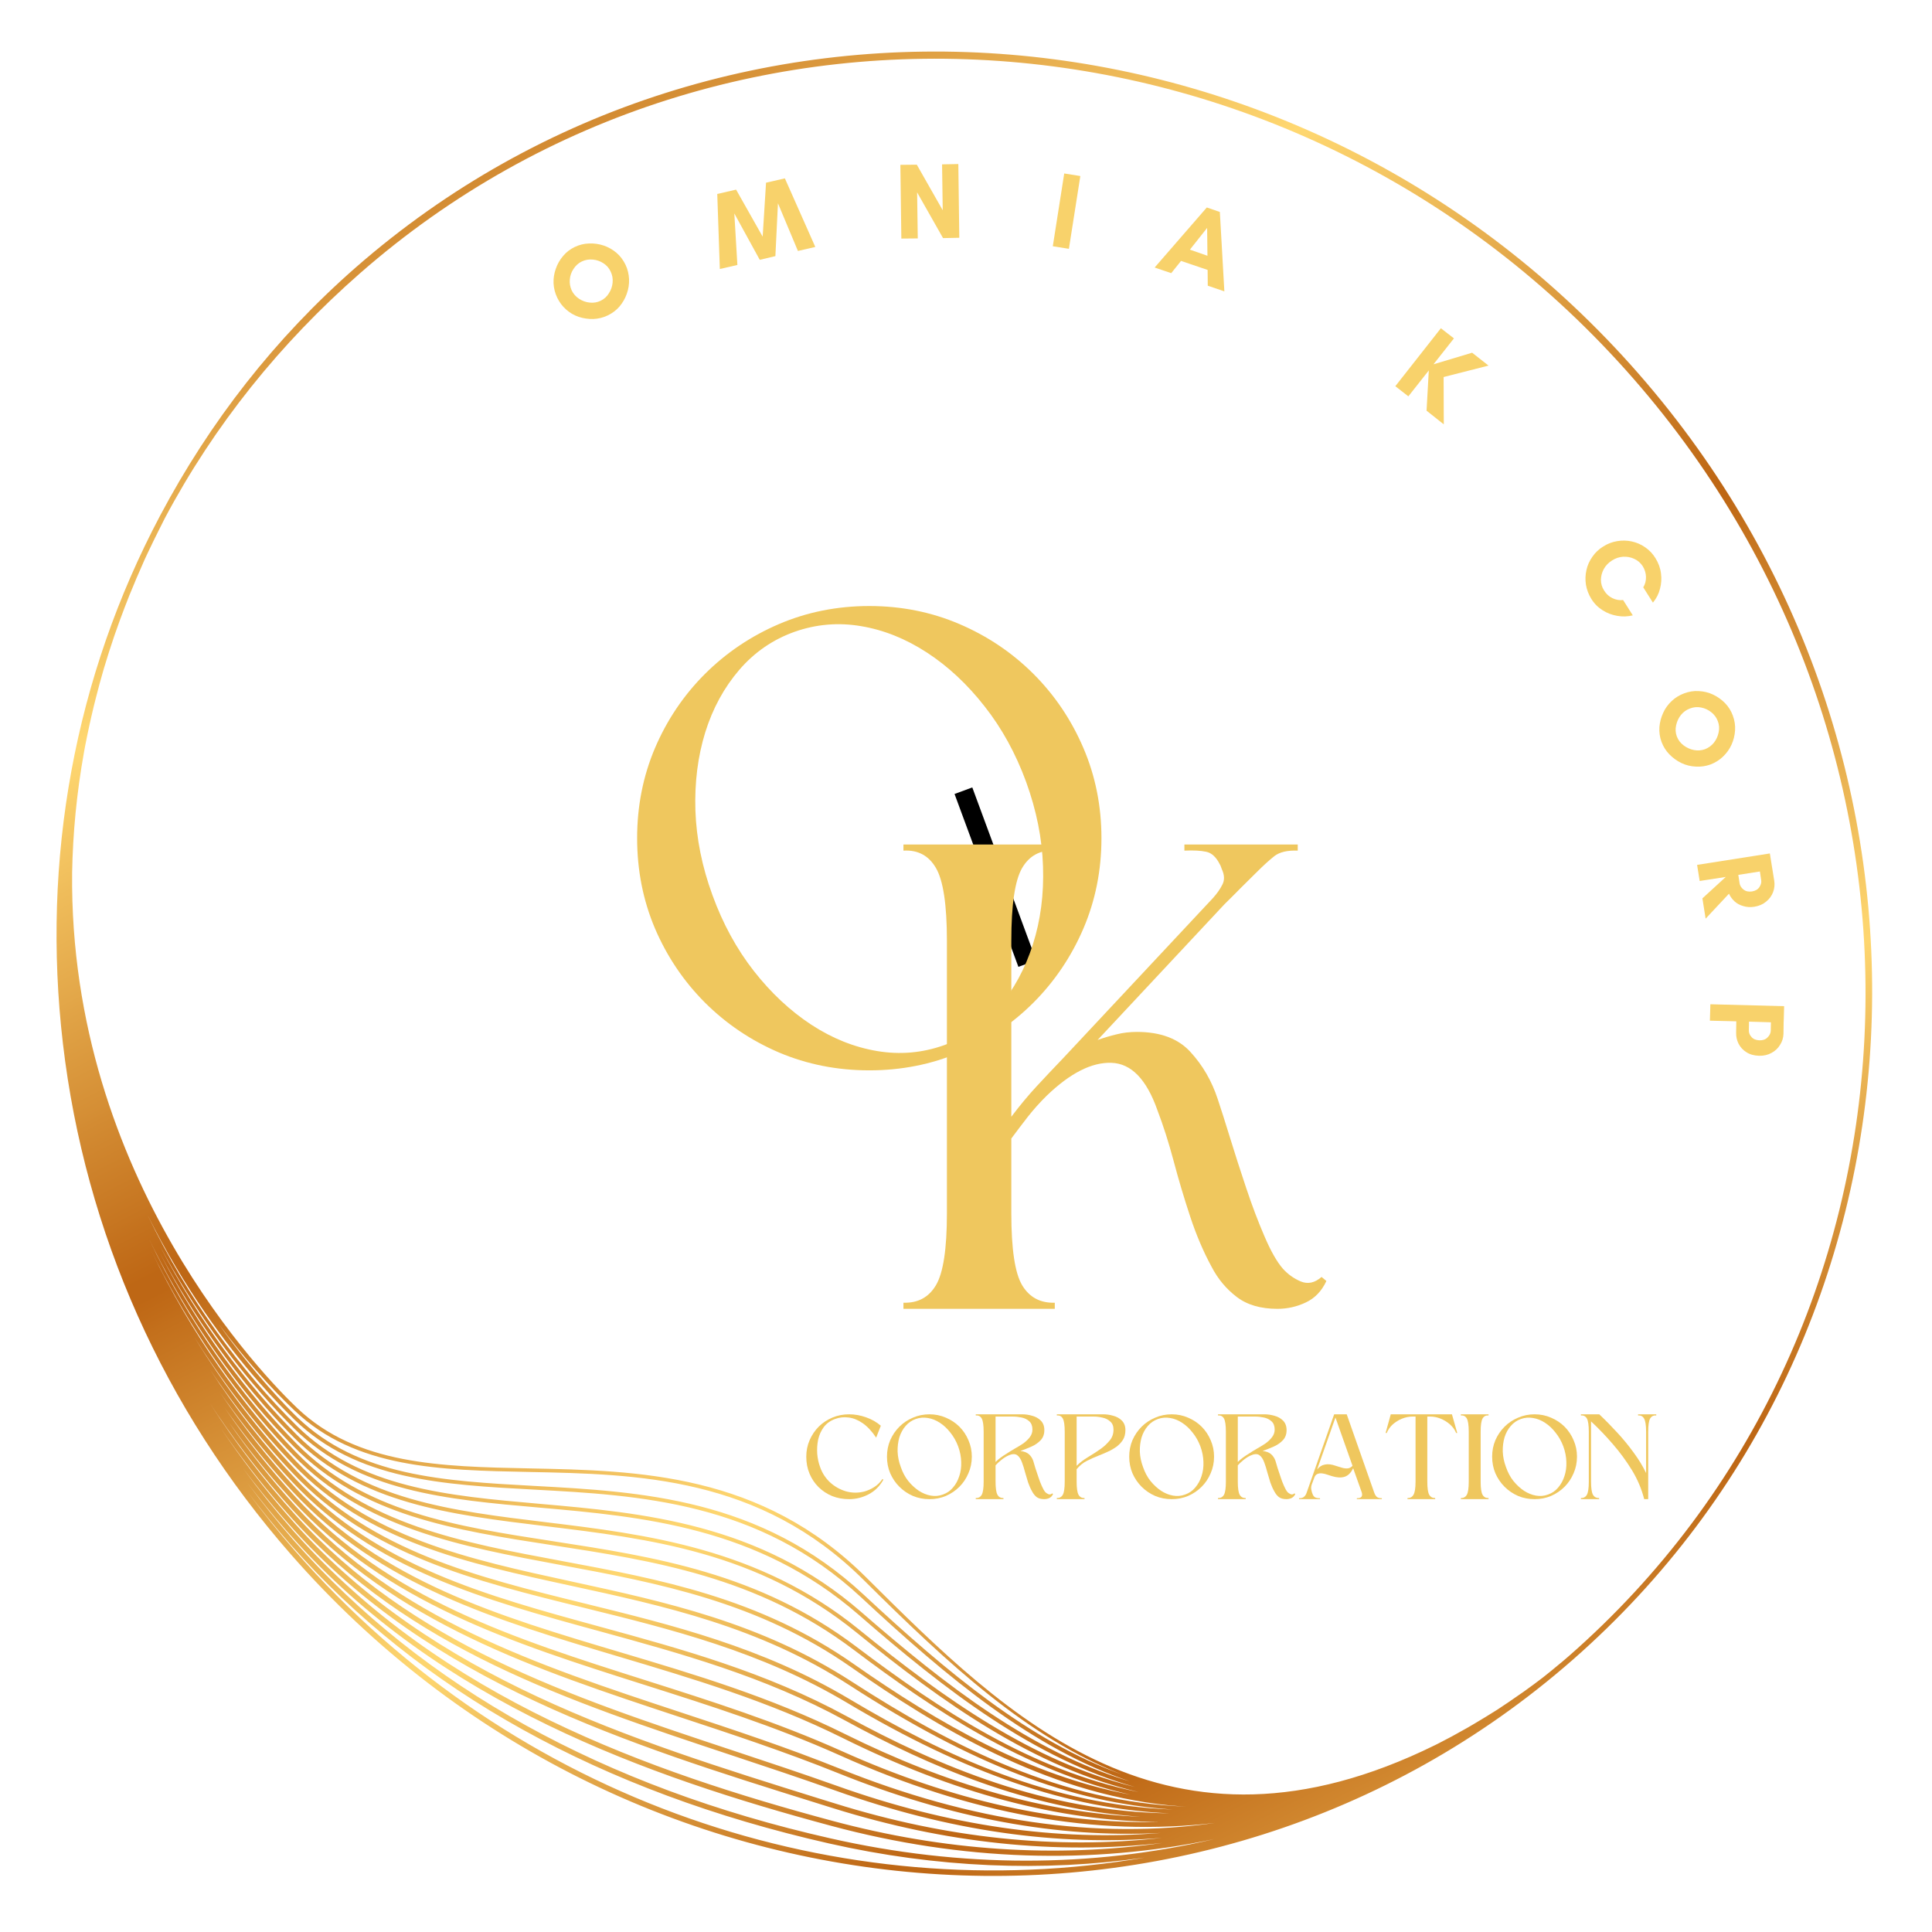 <svg xmlns="http://www.w3.org/2000/svg" xmlns:xlink="http://www.w3.org/1999/xlink" width="250" zoomAndPan="magnify" viewBox="0 0 187.5 187.5" height="250" preserveAspectRatio="xMidYMid meet" version="1.0"><defs><g/><clipPath id="2dc31faad1"><path d="M 5 5 L 182 5 L 182 183 L 5 183 Z M 5 5 " clip-rule="nonzero"/></clipPath><clipPath id="c7c535724b"><path d="M 130.668 -25.844 L 211.887 133.883 L 56.523 212.883 L -24.695 53.16 Z M 130.668 -25.844 " clip-rule="nonzero"/></clipPath><clipPath id="027483c60a"><path d="M 130.668 -25.844 L 211.887 133.883 L 56.523 212.883 L -24.695 53.16 Z M 130.668 -25.844 " clip-rule="nonzero"/></clipPath><clipPath id="73b61c3564"><path d="M 130.668 -25.844 L 211.887 133.883 L 56.523 212.883 L -24.695 53.16 Z M 130.668 -25.844 " clip-rule="nonzero"/></clipPath><clipPath id="6b86c0270e"><path d="M 159.02 36.266 C 126.434 -1 70.566 -5.609 34.484 25.992 C 26.691 32.816 20.367 40.938 15.539 50.043 L 15.77 50.168 L 15.539 50.043 C 7.266 65.648 4.004 83.371 6.109 101.297 C 8.258 119.621 15.898 136.746 28.211 150.828 C 60.77 188.055 116.578 192.66 152.625 161.09 C 188.707 129.488 191.609 73.531 159.02 36.266 Z M 25.098 134.102 C 26.477 135.676 27.684 136.91 28.59 137.789 C 34.633 143.637 42.984 144.09 51.824 144.566 C 62.035 145.117 73.613 145.746 83.57 155.02 C 92 162.875 100.277 169.746 109.637 172.875 C 100.148 170.043 91.801 163.602 83.586 156.445 C 73.68 147.816 62.359 146.824 52.367 145.945 C 43.406 145.16 34.941 144.414 28.82 138.395 C 23.363 133.02 18.234 126.051 14.312 117.891 C 17.852 125.035 21.93 130.48 25.098 134.102 Z M 21.23 128.508 C 22.469 130.168 23.664 131.633 24.758 132.883 C 26.293 134.641 27.629 135.988 28.613 136.918 C 34.508 142.512 42.703 142.68 51.379 142.855 C 61.855 143.066 73.73 143.309 83.793 153.312 C 92.059 161.527 99.723 168.648 108.863 172.203 C 99.914 168.973 91.934 162.32 83.812 154.754 C 73.762 145.391 62.113 144.762 51.84 144.207 C 43.07 143.73 34.785 143.285 28.836 137.531 C 27.828 136.551 24.762 133.441 21.23 128.508 Z M 83.355 158.133 C 73.633 150.238 62.66 148.906 52.98 147.73 C 43.797 146.621 35.121 145.566 28.809 139.254 C 23.895 134.34 19.258 128.117 15.516 120.914 C 18.871 127.199 22.551 132.027 25.41 135.297 C 26.645 136.707 27.727 137.832 28.562 138.652 C 34.773 144.77 43.309 145.52 52.336 146.312 C 62.27 147.188 73.527 148.176 83.344 156.723 C 91.781 164.074 100.363 170.68 110.164 173.43 C 100.211 170.98 91.555 164.793 83.355 158.133 Z M 110.484 173.914 C 100.137 171.824 91.219 165.938 83.125 159.824 C 73.633 152.652 63.496 151.09 53.691 149.578 C 44.246 148.125 35.324 146.75 28.789 140.117 C 23.891 135.145 19.266 128.875 15.531 121.637 C 18.996 128.176 22.797 133.164 25.695 136.477 C 26.797 137.738 27.77 138.758 28.539 139.527 C 34.945 145.934 43.688 146.992 52.938 148.113 C 63.039 149.34 73.48 150.605 83.117 158.43 C 91.473 165.223 100.305 171.52 110.488 173.914 Z M 25.801 137.469 C 26.68 138.48 27.586 139.453 28.512 140.395 C 35.137 147.113 44.121 148.5 53.633 149.965 C 63.391 151.469 73.477 153.023 82.887 160.137 C 90.457 165.855 99.461 171.855 109.691 174.168 C 99.961 172.32 91.168 167.312 82.891 161.516 C 73.684 155.059 63.949 153.25 54.531 151.496 C 44.777 149.68 35.562 147.965 28.773 140.984 C 23.402 135.461 18.352 128.402 14.449 120.211 C 17.52 126.523 21.379 132.422 25.797 137.473 Z M 26.043 138.609 C 26.84 139.52 27.652 140.406 28.484 141.262 C 35.367 148.336 44.645 150.062 54.461 151.891 C 63.836 153.637 73.527 155.441 82.664 161.844 C 90.621 167.418 101.305 173.973 113.441 175.207 C 113.996 175.262 114.547 175.293 115.102 175.328 C 103.133 174.914 92.551 169.598 82.668 163.203 C 73.805 157.465 64.52 155.449 55.543 153.5 C 45.418 151.301 35.852 149.227 28.762 141.844 C 23.516 136.379 18.578 129.449 14.711 121.441 C 17.793 127.715 21.641 133.57 26.043 138.605 Z M 27.031 144.125 C 27.473 144.625 27.914 145.117 28.359 145.605 C 37.527 155.57 49.676 159.43 62.535 163.512 C 68.785 165.496 75.246 167.547 81.551 170.375 C 94.277 176.086 106.348 178.27 117.918 176.914 C 106.375 178.555 94.293 176.793 81.504 171.648 C 76.379 169.59 71.16 167.863 66.105 166.195 C 52 161.535 38.676 157.137 28.68 146.164 C 26.398 143.668 24.234 140.938 22.203 138.027 C 23.723 140.145 25.328 142.184 27.027 144.129 Z M 21.785 136.609 C 23.363 138.836 25.047 140.973 26.828 143.008 C 27.336 143.594 27.859 144.172 28.387 144.738 C 36.871 153.871 48.129 157.223 60.047 160.773 C 67.195 162.902 74.59 165.105 81.773 168.668 C 92.551 174.02 102.707 176.738 112.496 176.82 C 102.645 177.043 92.426 174.758 81.734 169.961 C 75.406 167.121 68.934 165.066 62.676 163.078 C 49.875 159.012 37.781 155.176 28.695 145.301 C 26.254 142.648 23.938 139.738 21.785 136.609 Z M 26.172 139.633 C 26.918 140.484 27.68 141.32 28.461 142.133 C 35.637 149.605 45.262 151.695 55.453 153.906 C 64.395 155.848 73.645 157.855 82.441 163.551 C 94.34 171.254 104.016 174.973 113.809 175.613 C 102.066 175.199 91.691 170.406 82.438 164.891 C 74.004 159.867 65.238 157.707 56.762 155.621 C 46.18 153.016 36.191 150.551 28.746 142.711 C 25.234 139.012 21.871 134.656 18.863 129.773 C 21.059 133.277 23.504 136.582 26.172 139.637 Z M 26.398 140.766 C 27.062 141.523 27.742 142.273 28.438 143 C 35.965 150.934 46.016 153.41 56.656 156.031 C 65.105 158.113 73.84 160.266 82.215 165.258 C 93.773 172.141 103.742 175.559 113.504 175.984 C 101.531 175.832 91.043 171.402 82.203 166.578 C 74.309 162.273 66.152 160.043 58.266 157.883 C 47.125 154.836 36.602 151.957 28.73 143.57 C 25.73 140.383 22.918 136.801 20.371 132.895 C 22.227 135.66 24.238 138.293 26.398 140.766 Z M 26.617 141.887 C 27.203 142.559 27.801 143.219 28.41 143.867 C 36.367 152.34 46.945 155.238 58.152 158.301 C 66.016 160.457 74.145 162.68 81.996 166.961 C 90.191 171.434 99.793 175.57 110.672 176.316 C 101.512 175.934 92.008 173.254 81.973 168.27 C 74.758 164.688 67.344 162.48 60.176 160.344 C 48.316 156.812 37.117 153.477 28.715 144.434 C 26.094 141.613 23.621 138.484 21.336 135.117 C 22.984 137.477 24.746 139.746 26.621 141.887 Z M 27.234 145.242 C 27.598 145.656 27.965 146.066 28.336 146.477 C 38.418 157.535 51.797 161.957 65.961 166.637 C 71.008 168.301 76.223 170.023 81.328 172.078 C 92.25 176.473 102.656 178.406 112.656 177.887 C 102.59 178.711 92.113 177.203 81.273 173.332 C 77.902 172.133 74.477 170.996 71.16 169.895 C 55.125 164.574 39.984 159.547 28.668 147.023 C 25.59 143.613 22.832 139.992 20.383 136.211 C 22.473 139.383 24.762 142.406 27.238 145.238 Z M 27.434 146.359 C 27.723 146.688 28.02 147.02 28.312 147.344 C 39.711 159.965 54.914 165.008 71.008 170.352 C 74.324 171.449 77.746 172.59 81.109 173.785 C 92.043 177.688 102.605 179.207 112.75 178.367 C 102.531 179.512 91.898 178.418 81.035 175.023 L 79.41 174.52 C 61.051 168.789 42.07 162.867 28.652 147.891 C 28.426 147.633 28.203 147.383 27.977 147.125 C 25.594 144.402 23.414 141.547 21.422 138.598 C 23.281 141.301 25.285 143.902 27.434 146.359 Z M 27.598 147.434 C 27.824 147.695 28.055 147.957 28.289 148.215 C 41.793 163.297 60.84 169.238 79.266 174.988 L 80.891 175.496 C 91.816 178.91 102.516 180.012 112.793 178.859 C 102.441 180.32 91.66 179.637 80.797 176.715 C 63.043 171.941 42.961 164.883 28.633 148.75 C 28.48 148.582 28.336 148.414 28.188 148.242 C 26.57 146.395 25.047 144.488 23.609 142.531 C 24.875 144.207 26.203 145.844 27.594 147.434 Z M 28.605 150.477 C 27.004 148.645 25.492 146.758 24.059 144.828 C 25.336 146.512 26.672 148.16 28.078 149.766 L 28.242 149.953 C 40.789 164.16 58.355 173.898 80.457 178.906 C 90.879 181.266 101.188 181.695 111.098 180.277 C 81.754 185.316 50.09 175.043 28.609 150.48 Z M 80.566 178.406 C 58.57 173.426 41.094 163.738 28.621 149.617 L 28.465 149.438 C 26.902 147.648 25.426 145.812 24.023 143.93 C 25.23 145.508 26.484 147.059 27.801 148.562 C 27.953 148.738 28.109 148.91 28.262 149.082 C 42.676 165.312 62.844 172.406 80.672 177.199 C 93.344 180.609 105.91 180.996 117.816 178.488 C 105.93 181.273 93.332 181.301 80.566 178.406 Z M 151.473 161.383 C 151.332 161.504 151.188 161.621 151.043 161.742 C 150.887 161.871 150.727 162.004 150.57 162.133 C 150.438 162.238 150.305 162.348 150.172 162.453 C 150.035 162.559 149.895 162.672 149.762 162.781 C 149.648 162.867 149.531 162.953 149.422 163.039 C 149.266 163.16 149.109 163.273 148.953 163.391 C 148.93 163.41 148.906 163.43 148.883 163.445 C 148.562 163.684 148.246 163.914 147.926 164.141 C 147.91 164.152 147.895 164.164 147.883 164.172 C 147.398 164.512 146.918 164.844 146.438 165.172 C 146.348 165.23 146.258 165.293 146.168 165.352 C 145.91 165.52 145.648 165.707 145.387 165.875 C 145.316 165.918 145.25 165.957 145.184 166.004 C 144.492 166.445 143.801 166.859 143.117 167.266 C 142.879 167.406 142.645 167.543 142.41 167.68 C 141.906 167.969 141.406 168.242 140.914 168.512 C 140.527 168.719 140.148 168.918 139.766 169.113 C 139.719 169.137 139.672 169.164 139.621 169.188 C 139.512 169.246 139.402 169.297 139.289 169.355 C 113.309 182.16 97.855 166.801 84.043 153.066 C 73.883 142.961 61.93 142.719 51.387 142.508 C 42.781 142.332 34.652 142.168 28.855 136.664 C 26 133.957 6.688 114.496 7 84.676 C 7.07 80.867 7.438 76.961 8.156 72.973 C 8.184 72.812 8.211 72.656 8.242 72.5 C 8.367 71.836 8.512 71.168 8.652 70.5 C 8.793 69.867 8.93 69.238 9.086 68.605 C 9.148 68.34 9.219 68.074 9.285 67.809 C 9.527 66.855 9.781 65.902 10.062 64.945 C 10.371 63.895 10.711 62.844 11.066 61.793 C 11.109 61.672 11.148 61.551 11.191 61.434 C 11.484 60.586 11.797 59.738 12.121 58.891 C 12.266 58.516 12.41 58.145 12.559 57.77 C 12.711 57.387 12.875 57.008 13.035 56.629 C 13.102 56.469 13.168 56.305 13.234 56.141 C 13.266 56.074 13.297 56 13.328 55.93 C 13.543 55.43 13.758 54.926 13.984 54.426 C 14.016 54.363 14.039 54.305 14.066 54.242 C 14.082 54.203 14.098 54.168 14.117 54.133 C 14.184 53.988 14.254 53.84 14.324 53.691 C 14.496 53.32 14.68 52.945 14.859 52.574 C 14.898 52.492 14.941 52.406 14.98 52.328 C 15.059 52.168 15.137 52.012 15.215 51.855 C 15.273 51.734 15.336 51.613 15.395 51.492 C 15.598 51.09 15.793 50.688 16 50.289 C 20.793 41.258 27.215 33.285 34.945 26.516 C 70.738 -4.832 126.164 -0.254 158.5 36.723 C 190.832 73.699 188.078 129.352 152.285 160.695 C 152.016 160.93 151.742 161.156 151.477 161.387 Z M 151.473 161.383 " clip-rule="nonzero"/></clipPath><linearGradient x1="-133.919" gradientTransform="matrix(0.116, 0.229, -0.228, 0.116, 130.639, -25.828)" y1="339.92" x2="838.59" gradientUnits="userSpaceOnUse" y2="339.92" id="bda45cecd9"><stop stop-opacity="1" stop-color="rgb(74.1%, 39.6%, 7.5%)" offset="0"/><stop stop-opacity="1" stop-color="rgb(74.1%, 39.6%, 7.5%)" offset="0.062"/><stop stop-opacity="1" stop-color="rgb(74.1%, 39.6%, 7.5%)" offset="0.07"/><stop stop-opacity="1" stop-color="rgb(74.266%, 39.89%, 7.736%)" offset="0.074"/><stop stop-opacity="1" stop-color="rgb(74.432%, 40.179%, 7.973%)" offset="0.078"/><stop stop-opacity="1" stop-color="rgb(74.965%, 41.106%, 8.728%)" offset="0.082"/><stop stop-opacity="1" stop-color="rgb(75.497%, 42.033%, 9.485%)" offset="0.086"/><stop stop-opacity="1" stop-color="rgb(76.028%, 42.96%, 10.24%)" offset="0.09"/><stop stop-opacity="1" stop-color="rgb(76.561%, 43.887%, 10.997%)" offset="0.094"/><stop stop-opacity="1" stop-color="rgb(77.094%, 44.814%, 11.754%)" offset="0.098"/><stop stop-opacity="1" stop-color="rgb(77.626%, 45.74%, 12.511%)" offset="0.102"/><stop stop-opacity="1" stop-color="rgb(78.159%, 46.666%, 13.266%)" offset="0.105"/><stop stop-opacity="1" stop-color="rgb(78.691%, 47.594%, 14.023%)" offset="0.109"/><stop stop-opacity="1" stop-color="rgb(79.222%, 48.52%, 14.778%)" offset="0.113"/><stop stop-opacity="1" stop-color="rgb(79.755%, 49.448%, 15.535%)" offset="0.117"/><stop stop-opacity="1" stop-color="rgb(80.287%, 50.374%, 16.292%)" offset="0.121"/><stop stop-opacity="1" stop-color="rgb(80.82%, 51.302%, 17.049%)" offset="0.125"/><stop stop-opacity="1" stop-color="rgb(81.352%, 52.228%, 17.804%)" offset="0.129"/><stop stop-opacity="1" stop-color="rgb(81.885%, 53.156%, 18.561%)" offset="0.133"/><stop stop-opacity="1" stop-color="rgb(82.416%, 54.082%, 19.316%)" offset="0.137"/><stop stop-opacity="1" stop-color="rgb(82.948%, 55.009%, 20.073%)" offset="0.141"/><stop stop-opacity="1" stop-color="rgb(83.481%, 55.936%, 20.828%)" offset="0.145"/><stop stop-opacity="1" stop-color="rgb(84.013%, 56.863%, 21.585%)" offset="0.148"/><stop stop-opacity="1" stop-color="rgb(84.546%, 57.79%, 22.342%)" offset="0.152"/><stop stop-opacity="1" stop-color="rgb(85.078%, 58.716%, 23.099%)" offset="0.156"/><stop stop-opacity="1" stop-color="rgb(85.609%, 59.642%, 23.854%)" offset="0.16"/><stop stop-opacity="1" stop-color="rgb(86.142%, 60.57%, 24.611%)" offset="0.164"/><stop stop-opacity="1" stop-color="rgb(86.674%, 61.496%, 25.366%)" offset="0.168"/><stop stop-opacity="1" stop-color="rgb(87.207%, 62.424%, 26.123%)" offset="0.172"/><stop stop-opacity="1" stop-color="rgb(87.74%, 63.35%, 26.878%)" offset="0.176"/><stop stop-opacity="1" stop-color="rgb(88.272%, 64.278%, 27.635%)" offset="0.18"/><stop stop-opacity="1" stop-color="rgb(88.803%, 65.204%, 28.392%)" offset="0.184"/><stop stop-opacity="1" stop-color="rgb(89.336%, 66.132%, 29.149%)" offset="0.188"/><stop stop-opacity="1" stop-color="rgb(89.868%, 67.058%, 29.904%)" offset="0.191"/><stop stop-opacity="1" stop-color="rgb(90.401%, 67.986%, 30.661%)" offset="0.195"/><stop stop-opacity="1" stop-color="rgb(90.933%, 68.912%, 31.416%)" offset="0.199"/><stop stop-opacity="1" stop-color="rgb(91.466%, 69.838%, 32.173%)" offset="0.203"/><stop stop-opacity="1" stop-color="rgb(91.997%, 70.764%, 32.93%)" offset="0.207"/><stop stop-opacity="1" stop-color="rgb(92.529%, 71.692%, 33.687%)" offset="0.211"/><stop stop-opacity="1" stop-color="rgb(93.062%, 72.618%, 34.442%)" offset="0.215"/><stop stop-opacity="1" stop-color="rgb(93.594%, 73.546%, 35.199%)" offset="0.219"/><stop stop-opacity="1" stop-color="rgb(94.127%, 74.472%, 35.954%)" offset="0.223"/><stop stop-opacity="1" stop-color="rgb(94.659%, 75.4%, 36.711%)" offset="0.227"/><stop stop-opacity="1" stop-color="rgb(95.19%, 76.326%, 37.466%)" offset="0.23"/><stop stop-opacity="1" stop-color="rgb(95.723%, 77.254%, 38.223%)" offset="0.234"/><stop stop-opacity="1" stop-color="rgb(96.255%, 78.18%, 38.98%)" offset="0.238"/><stop stop-opacity="1" stop-color="rgb(96.788%, 79.108%, 39.737%)" offset="0.242"/><stop stop-opacity="1" stop-color="rgb(97.321%, 80.034%, 40.492%)" offset="0.246"/><stop stop-opacity="1" stop-color="rgb(97.853%, 80.962%, 41.249%)" offset="0.25"/><stop stop-opacity="1" stop-color="rgb(98.384%, 81.888%, 42.004%)" offset="0.254"/><stop stop-opacity="1" stop-color="rgb(98.917%, 82.814%, 42.761%)" offset="0.258"/><stop stop-opacity="1" stop-color="rgb(99.449%, 83.74%, 43.517%)" offset="0.262"/><stop stop-opacity="1" stop-color="rgb(99.982%, 84.668%, 44.273%)" offset="0.266"/><stop stop-opacity="1" stop-color="rgb(99.49%, 83.813%, 43.576%)" offset="0.27"/><stop stop-opacity="1" stop-color="rgb(99.001%, 82.959%, 42.88%)" offset="0.273"/><stop stop-opacity="1" stop-color="rgb(98.492%, 82.074%, 42.157%)" offset="0.277"/><stop stop-opacity="1" stop-color="rgb(97.984%, 81.19%, 41.435%)" offset="0.281"/><stop stop-opacity="1" stop-color="rgb(97.476%, 80.305%, 40.714%)" offset="0.285"/><stop stop-opacity="1" stop-color="rgb(96.968%, 79.42%, 39.992%)" offset="0.289"/><stop stop-opacity="1" stop-color="rgb(96.46%, 78.535%, 39.27%)" offset="0.293"/><stop stop-opacity="1" stop-color="rgb(95.952%, 77.65%, 38.548%)" offset="0.297"/><stop stop-opacity="1" stop-color="rgb(95.444%, 76.765%, 37.827%)" offset="0.301"/><stop stop-opacity="1" stop-color="rgb(94.936%, 75.882%, 37.105%)" offset="0.305"/><stop stop-opacity="1" stop-color="rgb(94.427%, 74.997%, 36.382%)" offset="0.309"/><stop stop-opacity="1" stop-color="rgb(93.919%, 74.112%, 35.66%)" offset="0.312"/><stop stop-opacity="1" stop-color="rgb(93.411%, 73.227%, 34.938%)" offset="0.316"/><stop stop-opacity="1" stop-color="rgb(92.903%, 72.343%, 34.216%)" offset="0.32"/><stop stop-opacity="1" stop-color="rgb(92.395%, 71.458%, 33.495%)" offset="0.324"/><stop stop-opacity="1" stop-color="rgb(91.887%, 70.573%, 32.773%)" offset="0.328"/><stop stop-opacity="1" stop-color="rgb(91.379%, 69.688%, 32.051%)" offset="0.332"/><stop stop-opacity="1" stop-color="rgb(90.871%, 68.803%, 31.329%)" offset="0.336"/><stop stop-opacity="1" stop-color="rgb(90.363%, 67.918%, 30.608%)" offset="0.34"/><stop stop-opacity="1" stop-color="rgb(89.854%, 67.035%, 29.886%)" offset="0.344"/><stop stop-opacity="1" stop-color="rgb(89.346%, 66.15%, 29.163%)" offset="0.348"/><stop stop-opacity="1" stop-color="rgb(88.838%, 65.265%, 28.441%)" offset="0.352"/><stop stop-opacity="1" stop-color="rgb(88.33%, 64.38%, 27.719%)" offset="0.355"/><stop stop-opacity="1" stop-color="rgb(87.822%, 63.495%, 26.997%)" offset="0.359"/><stop stop-opacity="1" stop-color="rgb(87.314%, 62.61%, 26.276%)" offset="0.363"/><stop stop-opacity="1" stop-color="rgb(86.806%, 61.726%, 25.554%)" offset="0.367"/><stop stop-opacity="1" stop-color="rgb(86.298%, 60.841%, 24.832%)" offset="0.371"/><stop stop-opacity="1" stop-color="rgb(85.789%, 59.956%, 24.11%)" offset="0.375"/><stop stop-opacity="1" stop-color="rgb(85.281%, 59.071%, 23.389%)" offset="0.379"/><stop stop-opacity="1" stop-color="rgb(84.773%, 58.188%, 22.667%)" offset="0.383"/><stop stop-opacity="1" stop-color="rgb(84.265%, 57.303%, 21.944%)" offset="0.387"/><stop stop-opacity="1" stop-color="rgb(83.757%, 56.418%, 21.222%)" offset="0.391"/><stop stop-opacity="1" stop-color="rgb(83.249%, 55.533%, 20.5%)" offset="0.395"/><stop stop-opacity="1" stop-color="rgb(82.742%, 54.648%, 19.778%)" offset="0.398"/><stop stop-opacity="1" stop-color="rgb(82.234%, 53.763%, 19.057%)" offset="0.402"/><stop stop-opacity="1" stop-color="rgb(81.726%, 52.879%, 18.335%)" offset="0.406"/><stop stop-opacity="1" stop-color="rgb(81.218%, 51.994%, 17.613%)" offset="0.41"/><stop stop-opacity="1" stop-color="rgb(80.71%, 51.109%, 16.891%)" offset="0.414"/><stop stop-opacity="1" stop-color="rgb(80.202%, 50.224%, 16.17%)" offset="0.418"/><stop stop-opacity="1" stop-color="rgb(79.694%, 49.339%, 15.448%)" offset="0.422"/><stop stop-opacity="1" stop-color="rgb(79.185%, 48.454%, 14.725%)" offset="0.426"/><stop stop-opacity="1" stop-color="rgb(78.677%, 47.571%, 14.003%)" offset="0.43"/><stop stop-opacity="1" stop-color="rgb(78.169%, 46.686%, 13.281%)" offset="0.434"/><stop stop-opacity="1" stop-color="rgb(77.661%, 45.801%, 12.56%)" offset="0.438"/><stop stop-opacity="1" stop-color="rgb(77.153%, 44.916%, 11.838%)" offset="0.441"/><stop stop-opacity="1" stop-color="rgb(76.645%, 44.032%, 11.116%)" offset="0.445"/><stop stop-opacity="1" stop-color="rgb(76.137%, 43.147%, 10.394%)" offset="0.449"/><stop stop-opacity="1" stop-color="rgb(75.629%, 42.262%, 9.673%)" offset="0.453"/><stop stop-opacity="1" stop-color="rgb(75.121%, 41.377%, 8.949%)" offset="0.457"/><stop stop-opacity="1" stop-color="rgb(74.612%, 40.492%, 8.228%)" offset="0.461"/><stop stop-opacity="1" stop-color="rgb(74.632%, 40.527%, 8.257%)" offset="0.465"/><stop stop-opacity="1" stop-color="rgb(74.652%, 40.562%, 8.286%)" offset="0.469"/><stop stop-opacity="1" stop-color="rgb(75.211%, 41.536%, 9.079%)" offset="0.473"/><stop stop-opacity="1" stop-color="rgb(75.771%, 42.509%, 9.874%)" offset="0.477"/><stop stop-opacity="1" stop-color="rgb(76.329%, 43.481%, 10.667%)" offset="0.48"/><stop stop-opacity="1" stop-color="rgb(76.888%, 44.455%, 11.462%)" offset="0.484"/><stop stop-opacity="1" stop-color="rgb(77.446%, 45.428%, 12.256%)" offset="0.488"/><stop stop-opacity="1" stop-color="rgb(78.006%, 46.402%, 13.049%)" offset="0.492"/><stop stop-opacity="1" stop-color="rgb(78.564%, 47.375%, 13.843%)" offset="0.496"/><stop stop-opacity="1" stop-color="rgb(79.123%, 48.349%, 14.638%)" offset="0.5"/><stop stop-opacity="1" stop-color="rgb(79.681%, 49.321%, 15.431%)" offset="0.504"/><stop stop-opacity="1" stop-color="rgb(80.241%, 50.294%, 16.226%)" offset="0.508"/><stop stop-opacity="1" stop-color="rgb(80.8%, 51.268%, 17.02%)" offset="0.512"/><stop stop-opacity="1" stop-color="rgb(81.36%, 52.242%, 17.815%)" offset="0.516"/><stop stop-opacity="1" stop-color="rgb(81.918%, 53.214%, 18.608%)" offset="0.52"/><stop stop-opacity="1" stop-color="rgb(82.477%, 54.187%, 19.403%)" offset="0.523"/><stop stop-opacity="1" stop-color="rgb(83.035%, 55.161%, 20.197%)" offset="0.527"/><stop stop-opacity="1" stop-color="rgb(83.595%, 56.134%, 20.992%)" offset="0.531"/><stop stop-opacity="1" stop-color="rgb(84.154%, 57.108%, 21.785%)" offset="0.535"/><stop stop-opacity="1" stop-color="rgb(84.712%, 58.081%, 22.578%)" offset="0.539"/><stop stop-opacity="1" stop-color="rgb(85.271%, 59.053%, 23.372%)" offset="0.543"/><stop stop-opacity="1" stop-color="rgb(85.831%, 60.027%, 24.167%)" offset="0.547"/><stop stop-opacity="1" stop-color="rgb(86.389%, 61%, 24.96%)" offset="0.551"/><stop stop-opacity="1" stop-color="rgb(86.948%, 61.974%, 25.755%)" offset="0.555"/><stop stop-opacity="1" stop-color="rgb(87.506%, 62.946%, 26.549%)" offset="0.559"/><stop stop-opacity="1" stop-color="rgb(88.066%, 63.919%, 27.344%)" offset="0.562"/><stop stop-opacity="1" stop-color="rgb(88.625%, 64.893%, 28.137%)" offset="0.566"/><stop stop-opacity="1" stop-color="rgb(89.183%, 65.866%, 28.932%)" offset="0.57"/><stop stop-opacity="1" stop-color="rgb(89.742%, 66.838%, 29.726%)" offset="0.574"/><stop stop-opacity="1" stop-color="rgb(90.302%, 67.812%, 30.521%)" offset="0.578"/><stop stop-opacity="1" stop-color="rgb(90.86%, 68.785%, 31.314%)" offset="0.582"/><stop stop-opacity="1" stop-color="rgb(91.418%, 69.759%, 32.108%)" offset="0.586"/><stop stop-opacity="1" stop-color="rgb(91.977%, 70.732%, 32.901%)" offset="0.59"/><stop stop-opacity="1" stop-color="rgb(92.537%, 71.706%, 33.696%)" offset="0.594"/><stop stop-opacity="1" stop-color="rgb(93.095%, 72.678%, 34.489%)" offset="0.598"/><stop stop-opacity="1" stop-color="rgb(93.655%, 73.651%, 35.284%)" offset="0.602"/><stop stop-opacity="1" stop-color="rgb(94.214%, 74.625%, 36.078%)" offset="0.605"/><stop stop-opacity="1" stop-color="rgb(94.772%, 75.598%, 36.873%)" offset="0.609"/><stop stop-opacity="1" stop-color="rgb(95.331%, 76.57%, 37.666%)" offset="0.613"/><stop stop-opacity="1" stop-color="rgb(95.891%, 77.544%, 38.461%)" offset="0.617"/><stop stop-opacity="1" stop-color="rgb(96.449%, 78.517%, 39.255%)" offset="0.621"/><stop stop-opacity="1" stop-color="rgb(97.008%, 79.491%, 40.05%)" offset="0.625"/><stop stop-opacity="1" stop-color="rgb(97.566%, 80.464%, 40.843%)" offset="0.629"/><stop stop-opacity="1" stop-color="rgb(98.126%, 81.438%, 41.637%)" offset="0.633"/><stop stop-opacity="1" stop-color="rgb(98.685%, 82.41%, 42.43%)" offset="0.637"/><stop stop-opacity="1" stop-color="rgb(99.243%, 83.383%, 43.225%)" offset="0.641"/><stop stop-opacity="1" stop-color="rgb(99.408%, 83.67%, 43.459%)" offset="0.645"/><stop stop-opacity="1" stop-color="rgb(99.573%, 83.957%, 43.694%)" offset="0.648"/><stop stop-opacity="1" stop-color="rgb(98.915%, 82.812%, 42.76%)" offset="0.652"/><stop stop-opacity="1" stop-color="rgb(98.259%, 81.668%, 41.826%)" offset="0.656"/><stop stop-opacity="1" stop-color="rgb(97.601%, 80.522%, 40.891%)" offset="0.66"/><stop stop-opacity="1" stop-color="rgb(96.944%, 79.378%, 39.957%)" offset="0.664"/><stop stop-opacity="1" stop-color="rgb(96.286%, 78.232%, 39.023%)" offset="0.668"/><stop stop-opacity="1" stop-color="rgb(95.628%, 77.087%, 38.089%)" offset="0.672"/><stop stop-opacity="1" stop-color="rgb(94.971%, 75.943%, 37.154%)" offset="0.676"/><stop stop-opacity="1" stop-color="rgb(94.313%, 74.799%, 36.22%)" offset="0.68"/><stop stop-opacity="1" stop-color="rgb(93.655%, 73.653%, 35.286%)" offset="0.684"/><stop stop-opacity="1" stop-color="rgb(92.998%, 72.508%, 34.352%)" offset="0.688"/><stop stop-opacity="1" stop-color="rgb(92.34%, 71.362%, 33.417%)" offset="0.691"/><stop stop-opacity="1" stop-color="rgb(91.682%, 70.218%, 32.483%)" offset="0.695"/><stop stop-opacity="1" stop-color="rgb(91.025%, 69.073%, 31.549%)" offset="0.699"/><stop stop-opacity="1" stop-color="rgb(90.369%, 67.929%, 30.615%)" offset="0.703"/><stop stop-opacity="1" stop-color="rgb(89.711%, 66.783%, 29.68%)" offset="0.707"/><stop stop-opacity="1" stop-color="rgb(89.053%, 65.639%, 28.746%)" offset="0.711"/><stop stop-opacity="1" stop-color="rgb(88.396%, 64.493%, 27.812%)" offset="0.715"/><stop stop-opacity="1" stop-color="rgb(87.738%, 63.348%, 26.878%)" offset="0.719"/><stop stop-opacity="1" stop-color="rgb(87.08%, 62.202%, 25.943%)" offset="0.723"/><stop stop-opacity="1" stop-color="rgb(86.423%, 61.058%, 25.009%)" offset="0.727"/><stop stop-opacity="1" stop-color="rgb(85.765%, 59.914%, 24.075%)" offset="0.73"/><stop stop-opacity="1" stop-color="rgb(85.107%, 58.769%, 23.141%)" offset="0.734"/><stop stop-opacity="1" stop-color="rgb(84.45%, 57.623%, 22.206%)" offset="0.738"/><stop stop-opacity="1" stop-color="rgb(83.794%, 56.479%, 21.272%)" offset="0.742"/><stop stop-opacity="1" stop-color="rgb(83.136%, 55.333%, 20.338%)" offset="0.746"/><stop stop-opacity="1" stop-color="rgb(82.478%, 54.189%, 19.405%)" offset="0.75"/><stop stop-opacity="1" stop-color="rgb(81.821%, 53.044%, 18.469%)" offset="0.754"/><stop stop-opacity="1" stop-color="rgb(81.163%, 51.9%, 17.535%)" offset="0.758"/><stop stop-opacity="1" stop-color="rgb(80.505%, 50.754%, 16.602%)" offset="0.762"/><stop stop-opacity="1" stop-color="rgb(79.848%, 49.609%, 15.668%)" offset="0.766"/><stop stop-opacity="1" stop-color="rgb(79.19%, 48.463%, 14.732%)" offset="0.77"/><stop stop-opacity="1" stop-color="rgb(78.532%, 47.319%, 13.799%)" offset="0.773"/><stop stop-opacity="1" stop-color="rgb(77.875%, 46.175%, 12.865%)" offset="0.777"/><stop stop-opacity="1" stop-color="rgb(77.217%, 45.03%, 11.931%)" offset="0.781"/><stop stop-opacity="1" stop-color="rgb(76.559%, 43.884%, 10.995%)" offset="0.785"/><stop stop-opacity="1" stop-color="rgb(75.903%, 42.74%, 10.062%)" offset="0.789"/><stop stop-opacity="1" stop-color="rgb(75.246%, 41.594%, 9.128%)" offset="0.793"/><stop stop-opacity="1" stop-color="rgb(74.588%, 40.45%, 8.194%)" offset="0.797"/><stop stop-opacity="1" stop-color="rgb(74.695%, 40.636%, 8.345%)" offset="0.801"/><stop stop-opacity="1" stop-color="rgb(74.802%, 40.822%, 8.498%)" offset="0.805"/><stop stop-opacity="1" stop-color="rgb(75.36%, 41.795%, 9.291%)" offset="0.809"/><stop stop-opacity="1" stop-color="rgb(75.92%, 42.769%, 10.086%)" offset="0.812"/><stop stop-opacity="1" stop-color="rgb(76.479%, 43.742%, 10.88%)" offset="0.816"/><stop stop-opacity="1" stop-color="rgb(77.037%, 44.716%, 11.675%)" offset="0.82"/><stop stop-opacity="1" stop-color="rgb(77.596%, 45.688%, 12.468%)" offset="0.824"/><stop stop-opacity="1" stop-color="rgb(78.156%, 46.661%, 13.261%)" offset="0.828"/><stop stop-opacity="1" stop-color="rgb(78.714%, 47.635%, 14.055%)" offset="0.832"/><stop stop-opacity="1" stop-color="rgb(79.272%, 48.608%, 14.85%)" offset="0.836"/><stop stop-opacity="1" stop-color="rgb(79.831%, 49.58%, 15.643%)" offset="0.84"/><stop stop-opacity="1" stop-color="rgb(80.391%, 50.554%, 16.438%)" offset="0.844"/><stop stop-opacity="1" stop-color="rgb(80.949%, 51.527%, 17.232%)" offset="0.848"/><stop stop-opacity="1" stop-color="rgb(81.508%, 52.501%, 18.027%)" offset="0.852"/><stop stop-opacity="1" stop-color="rgb(82.066%, 53.474%, 18.82%)" offset="0.855"/><stop stop-opacity="1" stop-color="rgb(82.626%, 54.448%, 19.615%)" offset="0.859"/><stop stop-opacity="1" stop-color="rgb(83.185%, 55.42%, 20.409%)" offset="0.863"/><stop stop-opacity="1" stop-color="rgb(83.743%, 56.393%, 21.204%)" offset="0.867"/><stop stop-opacity="1" stop-color="rgb(84.302%, 57.367%, 21.997%)" offset="0.871"/><stop stop-opacity="1" stop-color="rgb(84.862%, 58.34%, 22.791%)" offset="0.875"/><stop stop-opacity="1" stop-color="rgb(85.42%, 59.312%, 23.584%)" offset="0.879"/><stop stop-opacity="1" stop-color="rgb(85.979%, 60.286%, 24.379%)" offset="0.883"/><stop stop-opacity="1" stop-color="rgb(86.537%, 61.259%, 25.172%)" offset="0.887"/><stop stop-opacity="1" stop-color="rgb(87.097%, 62.233%, 25.967%)" offset="0.891"/><stop stop-opacity="1" stop-color="rgb(87.656%, 63.205%, 26.761%)" offset="0.895"/><stop stop-opacity="1" stop-color="rgb(88.216%, 64.178%, 27.556%)" offset="0.898"/><stop stop-opacity="1" stop-color="rgb(88.774%, 65.152%, 28.349%)" offset="0.902"/><stop stop-opacity="1" stop-color="rgb(89.333%, 66.125%, 29.144%)" offset="0.906"/><stop stop-opacity="1" stop-color="rgb(89.891%, 67.099%, 29.938%)" offset="0.91"/><stop stop-opacity="1" stop-color="rgb(90.451%, 68.073%, 30.731%)" offset="0.914"/><stop stop-opacity="1" stop-color="rgb(91.01%, 69.044%, 31.525%)" offset="0.918"/><stop stop-opacity="1" stop-color="rgb(91.568%, 70.018%, 32.32%)" offset="0.922"/><stop stop-opacity="1" stop-color="rgb(92.126%, 70.992%, 33.113%)" offset="0.926"/><stop stop-opacity="1" stop-color="rgb(92.686%, 71.965%, 33.908%)" offset="0.93"/><stop stop-opacity="1" stop-color="rgb(93.245%, 72.937%, 34.702%)" offset="0.934"/><stop stop-opacity="1" stop-color="rgb(93.803%, 73.911%, 35.497%)" offset="0.938"/><stop stop-opacity="1" stop-color="rgb(94.362%, 74.884%, 36.29%)" offset="0.941"/><stop stop-opacity="1" stop-color="rgb(94.922%, 75.858%, 37.085%)" offset="0.945"/><stop stop-opacity="1" stop-color="rgb(95.48%, 76.831%, 37.878%)" offset="0.949"/><stop stop-opacity="1" stop-color="rgb(96.039%, 77.805%, 38.673%)" offset="0.953"/><stop stop-opacity="1" stop-color="rgb(96.597%, 78.777%, 39.467%)" offset="0.957"/><stop stop-opacity="1" stop-color="rgb(97.157%, 79.75%, 40.26%)" offset="0.961"/><stop stop-opacity="1" stop-color="rgb(97.716%, 80.724%, 41.054%)" offset="0.965"/><stop stop-opacity="1" stop-color="rgb(98.274%, 81.697%, 41.849%)" offset="0.969"/><stop stop-opacity="1" stop-color="rgb(98.833%, 82.669%, 42.642%)" offset="0.973"/><stop stop-opacity="1" stop-color="rgb(99.393%, 83.643%, 43.437%)" offset="0.977"/><stop stop-opacity="1" stop-color="rgb(99.696%, 84.171%, 43.867%)" offset="0.98"/><stop stop-opacity="1" stop-color="rgb(100%, 84.698%, 44.299%)" offset="0.984"/><stop stop-opacity="1" stop-color="rgb(100%, 84.698%, 44.299%)" offset="1"/></linearGradient></defs><g clip-path="url(#2dc31faad1)"><g clip-path="url(#c7c535724b)"><g clip-path="url(#027483c60a)"><g clip-path="url(#73b61c3564)"><g clip-path="url(#6b86c0270e)"><path fill="url(#bda45cecd9)" d="M 149.406 -73.938 L -71.547 38.418 L 41.602 260.938 L 262.555 148.582 Z M 149.406 -73.938 " fill-rule="nonzero"/></g></g></g></g></g><g fill="#f8d26b" fill-opacity="1"><g transform="translate(55.284, 32.271)"><g><path d="M 3.984 -5.906 C 3.828 -6.25 3.594 -6.52 3.281 -6.719 C 2.969 -6.926 2.625 -7.047 2.25 -7.078 C 1.875 -7.117 1.516 -7.055 1.172 -6.891 C 0.848 -6.734 0.582 -6.492 0.375 -6.172 C 0.164 -5.859 0.047 -5.516 0.016 -5.141 C -0.016 -4.773 0.047 -4.422 0.203 -4.078 C 0.359 -3.754 0.594 -3.488 0.906 -3.281 C 1.219 -3.07 1.562 -2.945 1.938 -2.906 C 2.32 -2.863 2.676 -2.922 3 -3.078 C 3.344 -3.242 3.613 -3.488 3.812 -3.812 C 4.02 -4.133 4.141 -4.484 4.172 -4.859 C 4.203 -5.234 4.141 -5.582 3.984 -5.906 Z M 5.422 -6.578 C 5.629 -6.141 5.742 -5.676 5.766 -5.188 C 5.785 -4.695 5.711 -4.223 5.547 -3.766 C 5.391 -3.316 5.156 -2.906 4.844 -2.531 C 4.531 -2.164 4.145 -1.875 3.688 -1.656 C 3.25 -1.445 2.785 -1.332 2.297 -1.312 C 1.816 -1.301 1.348 -1.367 0.891 -1.516 C 0.43 -1.672 0.02 -1.91 -0.344 -2.234 C -0.707 -2.555 -0.992 -2.938 -1.203 -3.375 C -1.422 -3.832 -1.539 -4.301 -1.562 -4.781 C -1.582 -5.258 -1.508 -5.727 -1.344 -6.188 C -1.188 -6.645 -0.953 -7.055 -0.641 -7.422 C -0.328 -7.797 0.047 -8.086 0.484 -8.297 C 0.941 -8.516 1.41 -8.629 1.891 -8.641 C 2.379 -8.66 2.852 -8.594 3.312 -8.438 C 3.77 -8.281 4.18 -8.047 4.547 -7.734 C 4.91 -7.422 5.203 -7.035 5.422 -6.578 Z M 5.422 -6.578 "/></g></g></g><g fill="#f8d26b" fill-opacity="1"><g transform="translate(69.813, 26.122)"><g><path d="M 9.312 -2.156 L 7.625 -1.766 L 5.688 -6.391 L 5.438 -1.266 L 3.922 -0.906 L 1.453 -5.406 L 1.75 -0.406 L 0.047 -0.016 L -0.203 -7.297 L 1.625 -7.719 L 4.203 -3.156 L 4.531 -8.391 L 6.359 -8.812 Z M 9.312 -2.156 "/></g></g></g><g fill="#f8d26b" fill-opacity="1"><g transform="translate(86.85, 23.17)"><g><path d="M 6.25 -0.094 L 4.672 -0.062 L 2.156 -4.5 L 2.219 -0.031 L 0.625 -0.016 L 0.531 -7.172 L 2.125 -7.188 L 4.641 -2.766 L 4.578 -7.219 L 6.156 -7.25 Z M 6.25 -0.094 "/></g></g></g><g fill="#f8d26b" fill-opacity="1"><g transform="translate(101.549, 23.804)"><g><path d="M 2.188 0.344 L 0.625 0.094 L 1.734 -6.969 L 3.297 -6.719 Z M 2.188 0.344 "/></g></g></g><g fill="#f8d26b" fill-opacity="1"><g transform="translate(112.011, 25.947)"><g><path d="M 5.172 -1.125 L 5.141 -3.828 L 3.469 -1.719 Z M 6.812 2.328 L 5.203 1.781 L 5.188 0.25 L 2.609 -0.625 L 1.656 0.562 L 0.047 0.016 L 5.109 -5.812 L 6.375 -5.375 Z M 6.812 2.328 "/></g></g></g><g fill="#f8d26b" fill-opacity="1"><g transform="translate(125.975, 31.631)"><g/></g></g><g fill="#f8d26b" fill-opacity="1"><g transform="translate(134.931, 37.09)"><g><path d="M 3.734 -1.141 L 1.75 1.375 L 0.484 0.391 L 4.906 -5.234 L 6.172 -4.25 L 4.188 -1.734 L 7.938 -2.859 L 9.531 -1.609 L 5.172 -0.5 L 5.188 4.094 L 3.516 2.766 Z M 3.734 -1.141 "/></g></g></g><g fill="#f8d26b" fill-opacity="1"><g transform="translate(145.677, 46.581)"><g/></g></g><g fill="#f8d26b" fill-opacity="1"><g transform="translate(152.368, 54.626)"><g><path d="M 5.156 3.609 L 6.094 5.094 C 5.594 5.219 5.086 5.234 4.578 5.141 C 4.066 5.055 3.594 4.875 3.156 4.594 C 2.719 4.32 2.352 3.953 2.062 3.484 C 1.801 3.055 1.629 2.602 1.547 2.125 C 1.473 1.645 1.488 1.172 1.594 0.703 C 1.695 0.234 1.891 -0.195 2.172 -0.594 C 2.453 -1 2.805 -1.332 3.234 -1.594 C 3.66 -1.863 4.109 -2.035 4.578 -2.109 C 5.055 -2.191 5.531 -2.18 6 -2.078 C 6.477 -1.973 6.914 -1.781 7.312 -1.5 C 7.707 -1.227 8.035 -0.879 8.297 -0.453 C 8.586 0.016 8.766 0.504 8.828 1.016 C 8.898 1.523 8.867 2.023 8.734 2.516 C 8.609 3.016 8.379 3.461 8.047 3.859 L 7.109 2.375 C 7.297 2.07 7.383 1.734 7.375 1.359 C 7.363 0.992 7.258 0.648 7.062 0.328 C 6.852 0.004 6.578 -0.234 6.234 -0.391 C 5.898 -0.547 5.539 -0.613 5.156 -0.594 C 4.781 -0.57 4.422 -0.453 4.078 -0.234 C 3.734 -0.016 3.469 0.258 3.281 0.594 C 3.102 0.926 3.008 1.273 3 1.641 C 3 2.016 3.102 2.363 3.312 2.688 C 3.508 3.008 3.773 3.254 4.109 3.422 C 4.453 3.586 4.801 3.648 5.156 3.609 Z M 5.156 3.609 "/></g></g></g><g fill="#f8d26b" fill-opacity="1"><g transform="translate(159.966, 68.164)"><g><path d="M 5.5 4.547 C 5.852 4.41 6.145 4.195 6.375 3.906 C 6.602 3.613 6.754 3.281 6.828 2.906 C 6.91 2.539 6.883 2.18 6.75 1.828 C 6.625 1.484 6.41 1.191 6.109 0.953 C 5.816 0.723 5.488 0.57 5.125 0.5 C 4.758 0.426 4.398 0.457 4.047 0.594 C 3.703 0.719 3.41 0.926 3.172 1.219 C 2.941 1.508 2.785 1.844 2.703 2.219 C 2.617 2.594 2.641 2.953 2.766 3.297 C 2.898 3.648 3.117 3.941 3.422 4.172 C 3.723 4.398 4.055 4.551 4.422 4.625 C 4.797 4.695 5.156 4.672 5.5 4.547 Z M 6.031 6.031 C 5.57 6.195 5.098 6.266 4.609 6.234 C 4.117 6.211 3.656 6.098 3.219 5.891 C 2.781 5.68 2.391 5.398 2.047 5.047 C 1.711 4.703 1.457 4.297 1.281 3.828 C 1.113 3.367 1.047 2.895 1.078 2.406 C 1.117 1.926 1.238 1.469 1.438 1.031 C 1.633 0.594 1.91 0.207 2.266 -0.125 C 2.617 -0.457 3.023 -0.707 3.484 -0.875 C 3.953 -1.051 4.426 -1.125 4.906 -1.094 C 5.395 -1.07 5.859 -0.957 6.297 -0.75 C 6.734 -0.539 7.117 -0.266 7.453 0.078 C 7.785 0.422 8.035 0.82 8.203 1.281 C 8.379 1.75 8.453 2.227 8.422 2.719 C 8.391 3.207 8.273 3.672 8.078 4.109 C 7.879 4.547 7.602 4.93 7.25 5.266 C 6.906 5.598 6.5 5.852 6.031 6.031 Z M 6.031 6.031 "/></g></g></g><g fill="#f8d26b" fill-opacity="1"><g transform="translate(164.609, 83.311)"><g><path d="M 2.875 1.797 L 0.344 2.188 L 0.094 0.625 L 7.156 -0.484 L 7.344 0.703 L 7.406 1.078 L 7.578 2.156 C 7.641 2.539 7.602 2.91 7.469 3.266 C 7.332 3.629 7.109 3.938 6.797 4.188 C 6.492 4.445 6.113 4.613 5.656 4.688 C 5.27 4.75 4.91 4.727 4.578 4.625 C 4.242 4.531 3.961 4.379 3.734 4.172 C 3.504 3.961 3.32 3.711 3.188 3.422 L 0.922 5.844 L 0.609 3.875 Z M 6.312 2.094 L 6.188 1.266 L 4.094 1.594 L 4.219 2.422 C 4.258 2.648 4.383 2.848 4.594 3.016 C 4.812 3.191 5.086 3.254 5.422 3.203 C 5.754 3.148 5.992 3.008 6.141 2.781 C 6.297 2.551 6.352 2.32 6.312 2.094 Z M 6.312 2.094 "/></g></g></g><g fill="#f8d26b" fill-opacity="1"><g transform="translate(166.007, 96.838)"><g><path d="M 2.5 2.281 L -0.062 2.219 L -0.016 0.625 L 7.141 0.812 L 7.109 2.016 L 7.094 2.406 L 7.078 3.5 C 7.066 3.883 6.957 4.238 6.75 4.562 C 6.551 4.895 6.273 5.156 5.922 5.344 C 5.578 5.539 5.176 5.633 4.719 5.625 C 4.238 5.613 3.828 5.5 3.484 5.281 C 3.148 5.07 2.895 4.797 2.719 4.453 C 2.551 4.117 2.473 3.758 2.484 3.375 Z M 5.844 3.203 L 5.859 2.375 L 3.734 2.312 L 3.719 3.141 C 3.707 3.379 3.789 3.598 3.969 3.797 C 4.145 4.004 4.406 4.113 4.75 4.125 C 5.082 4.133 5.344 4.039 5.531 3.844 C 5.727 3.656 5.832 3.441 5.844 3.203 Z M 5.844 3.203 "/></g></g></g><path stroke-linecap="butt" transform="matrix(0.212, 0.574, -0.574, 0.212, 94.359, 76.419)" fill="none" stroke-linejoin="miter" d="M 0.002 1.498 L 29.231 1.498 " stroke="#000000" stroke-width="3" stroke-opacity="1" stroke-miterlimit="4"/><g fill="#efc75e" fill-opacity="1"><g transform="translate(61.833, 103.877)"><g><path d="M 22.531 -45.062 C 19.414 -45.062 16.492 -44.477 13.766 -43.312 C 11.047 -42.145 8.648 -40.531 6.578 -38.469 C 4.516 -36.406 2.898 -34.008 1.734 -31.281 C 0.578 -28.562 0 -25.645 0 -22.531 C 0 -19.414 0.578 -16.492 1.734 -13.766 C 2.898 -11.047 4.516 -8.648 6.578 -6.578 C 8.648 -4.516 11.047 -2.898 13.766 -1.734 C 16.492 -0.578 19.414 0 22.531 0 C 25.645 0 28.562 -0.578 31.281 -1.734 C 34.008 -2.898 36.406 -4.516 38.469 -6.578 C 40.531 -8.648 42.145 -11.047 43.312 -13.766 C 44.477 -16.492 45.062 -19.414 45.062 -22.531 C 45.062 -25.645 44.477 -28.562 43.312 -31.281 C 42.145 -34.008 40.531 -36.406 38.469 -38.469 C 36.406 -40.531 34.008 -42.145 31.281 -43.312 C 28.562 -44.477 25.645 -45.062 22.531 -45.062 Z M 15.281 -42.562 C 17.383 -43.301 19.535 -43.484 21.734 -43.109 C 23.93 -42.742 26.062 -41.891 28.125 -40.547 C 30.188 -39.203 32.051 -37.461 33.719 -35.328 C 35.395 -33.203 36.738 -30.758 37.75 -28 C 38.758 -25.227 39.305 -22.492 39.391 -19.797 C 39.484 -17.098 39.156 -14.57 38.406 -12.219 C 37.656 -9.875 36.555 -7.844 35.109 -6.125 C 33.66 -4.414 31.883 -3.188 29.781 -2.438 C 27.664 -1.688 25.5 -1.5 23.281 -1.875 C 21.062 -2.25 18.93 -3.102 16.891 -4.438 C 14.848 -5.781 12.992 -7.516 11.328 -9.641 C 9.66 -11.773 8.32 -14.227 7.312 -17 C 6.301 -19.758 5.75 -22.5 5.656 -25.219 C 5.57 -27.945 5.891 -30.473 6.609 -32.797 C 7.336 -35.129 8.438 -37.148 9.906 -38.859 C 11.383 -40.578 13.176 -41.812 15.281 -42.562 Z M 15.281 -42.562 "/></g></g></g><g fill="#efc75e" fill-opacity="1"><g transform="translate(87.679, 127.022)"><g><path d="M 41.047 -2.703 C 40.598 -1.734 39.938 -1.039 39.062 -0.625 C 38.188 -0.207 37.266 0 36.297 0 C 34.672 0 33.352 -0.383 32.344 -1.156 C 31.332 -1.926 30.52 -2.898 29.906 -4.078 C 29.113 -5.535 28.422 -7.16 27.828 -8.953 C 27.234 -10.754 26.695 -12.555 26.219 -14.359 C 25.738 -16.16 25.211 -17.805 24.641 -19.297 C 23.586 -22.285 22.102 -23.812 20.188 -23.875 C 18.281 -23.945 16.188 -22.883 13.906 -20.688 C 13.238 -20.031 12.617 -19.336 12.047 -18.609 C 11.484 -17.879 10.957 -17.188 10.469 -16.531 L 10.469 -9.281 C 10.469 -5.812 10.816 -3.484 11.516 -2.297 C 12.223 -1.117 13.281 -0.551 14.688 -0.594 L 14.688 0 L 0 0 L 0 -0.594 C 1.406 -0.551 2.457 -1.117 3.156 -2.297 C 3.863 -3.484 4.219 -5.812 4.219 -9.281 L 4.219 -35.703 C 4.219 -39.211 3.863 -41.57 3.156 -42.781 C 2.457 -43.988 1.406 -44.551 0 -44.469 L 0 -45.062 L 14.688 -45.062 L 14.688 -44.469 C 13.281 -44.551 12.223 -43.988 11.516 -42.781 C 10.816 -41.57 10.469 -39.211 10.469 -35.703 L 10.469 -18.641 C 11.301 -19.742 12.125 -20.734 12.938 -21.609 C 13.75 -22.484 14.617 -23.406 15.547 -24.375 L 30.031 -39.859 C 30.426 -40.297 30.734 -40.734 30.953 -41.172 C 31.18 -41.609 31.16 -42.113 30.891 -42.688 C 30.805 -42.945 30.742 -43.098 30.703 -43.141 C 30.348 -43.848 29.906 -44.254 29.375 -44.359 C 28.852 -44.473 28.148 -44.508 27.266 -44.469 L 27.266 -45.062 L 38.266 -45.062 L 38.266 -44.469 C 37.266 -44.508 36.508 -44.332 36 -43.938 C 35.5 -43.539 34.941 -43.035 34.328 -42.422 C 33.797 -41.898 33.266 -41.375 32.734 -40.844 C 32.211 -40.312 31.688 -39.785 31.156 -39.266 L 18.844 -26.094 C 19.457 -26.312 20.07 -26.492 20.688 -26.641 C 21.301 -26.797 21.957 -26.875 22.656 -26.875 C 24.945 -26.875 26.68 -26.223 27.859 -24.922 C 29.047 -23.629 29.926 -22.109 30.5 -20.359 C 30.812 -19.43 31.207 -18.188 31.688 -16.625 C 32.164 -15.07 32.691 -13.438 33.266 -11.719 C 33.836 -10.008 34.43 -8.441 35.047 -7.016 C 35.66 -5.586 36.254 -4.547 36.828 -3.891 C 37.305 -3.359 37.883 -2.945 38.562 -2.656 C 39.25 -2.375 39.922 -2.52 40.578 -3.094 Z M 41.047 -2.703 "/></g></g></g><g fill="#efc75e" fill-opacity="1"><g transform="translate(78.249, 145.492)"><g><path d="M 7.234 -7.125 L 6.781 -5.969 C 6.363 -6.594 5.926 -7.062 5.469 -7.375 C 5.02 -7.688 4.566 -7.867 4.109 -7.922 C 3.66 -7.984 3.223 -7.938 2.797 -7.781 C 2.336 -7.613 1.973 -7.352 1.703 -7 C 1.441 -6.645 1.258 -6.242 1.156 -5.797 C 1.062 -5.348 1.031 -4.883 1.062 -4.406 C 1.102 -3.938 1.195 -3.504 1.344 -3.109 C 1.551 -2.523 1.875 -2.031 2.312 -1.625 C 2.75 -1.227 3.254 -0.941 3.828 -0.766 C 4.41 -0.598 5.004 -0.586 5.609 -0.734 C 5.953 -0.828 6.281 -0.973 6.594 -1.172 C 6.906 -1.367 7.172 -1.629 7.391 -1.953 L 7.484 -1.891 C 7.129 -1.254 6.648 -0.781 6.047 -0.469 C 5.453 -0.156 4.82 0 4.156 0 C 3.57 0 3.023 -0.098 2.516 -0.297 C 2.016 -0.504 1.57 -0.797 1.188 -1.172 C 0.812 -1.547 0.52 -1.984 0.312 -2.484 C 0.102 -2.984 0 -3.531 0 -4.125 C 0 -4.695 0.109 -5.234 0.328 -5.734 C 0.547 -6.234 0.844 -6.672 1.219 -7.047 C 1.602 -7.422 2.047 -7.711 2.547 -7.922 C 3.047 -8.129 3.582 -8.234 4.156 -8.234 C 4.719 -8.234 5.27 -8.133 5.812 -7.938 C 6.352 -7.75 6.828 -7.477 7.234 -7.125 Z M 7.234 -7.125 "/></g></g></g><g fill="#efc75e" fill-opacity="1"><g transform="translate(86.081, 145.492)"><g><path d="M 4.125 -8.234 C 3.551 -8.234 3.016 -8.125 2.516 -7.906 C 2.016 -7.695 1.578 -7.406 1.203 -7.031 C 0.828 -6.656 0.531 -6.219 0.312 -5.719 C 0.102 -5.219 0 -4.688 0 -4.125 C 0 -3.551 0.102 -3.016 0.312 -2.516 C 0.531 -2.016 0.828 -1.578 1.203 -1.203 C 1.578 -0.828 2.016 -0.531 2.516 -0.312 C 3.016 -0.102 3.551 0 4.125 0 C 4.688 0 5.219 -0.102 5.719 -0.312 C 6.219 -0.531 6.656 -0.828 7.031 -1.203 C 7.406 -1.578 7.695 -2.016 7.906 -2.516 C 8.125 -3.016 8.234 -3.551 8.234 -4.125 C 8.234 -4.688 8.125 -5.219 7.906 -5.719 C 7.695 -6.219 7.406 -6.656 7.031 -7.031 C 6.656 -7.406 6.219 -7.695 5.719 -7.906 C 5.219 -8.125 4.688 -8.234 4.125 -8.234 Z M 2.797 -7.781 C 3.18 -7.914 3.57 -7.945 3.969 -7.875 C 4.375 -7.812 4.766 -7.656 5.141 -7.406 C 5.516 -7.164 5.852 -6.848 6.156 -6.453 C 6.469 -6.066 6.719 -5.625 6.906 -5.125 C 7.094 -4.613 7.191 -4.109 7.203 -3.609 C 7.223 -3.117 7.16 -2.66 7.016 -2.234 C 6.879 -1.805 6.676 -1.438 6.406 -1.125 C 6.145 -0.812 5.82 -0.586 5.438 -0.453 C 5.051 -0.305 4.656 -0.27 4.25 -0.344 C 3.852 -0.414 3.469 -0.57 3.094 -0.812 C 2.719 -1.062 2.375 -1.379 2.062 -1.766 C 1.758 -2.148 1.52 -2.598 1.344 -3.109 C 1.156 -3.609 1.051 -4.109 1.031 -4.609 C 1.02 -5.109 1.078 -5.57 1.203 -6 C 1.336 -6.426 1.539 -6.797 1.812 -7.109 C 2.082 -7.422 2.41 -7.645 2.797 -7.781 Z M 2.797 -7.781 "/></g></g></g><g fill="#efc75e" fill-opacity="1"><g transform="translate(94.697, 145.492)"><g><path d="M 1.922 -1.703 C 1.922 -1.066 1.984 -0.641 2.109 -0.422 C 2.234 -0.203 2.426 -0.098 2.688 -0.109 L 2.688 0 L 0 0 L 0 -0.109 C 0.258 -0.098 0.453 -0.203 0.578 -0.422 C 0.703 -0.641 0.766 -1.066 0.766 -1.703 L 0.766 -6.531 C 0.766 -7.176 0.703 -7.609 0.578 -7.828 C 0.453 -8.047 0.258 -8.145 0 -8.125 L 0 -8.234 L 4.5 -8.234 C 4.82 -8.234 5.145 -8.188 5.469 -8.094 C 5.801 -8.008 6.082 -7.852 6.312 -7.625 C 6.539 -7.395 6.656 -7.086 6.656 -6.703 C 6.656 -6.305 6.539 -5.984 6.312 -5.734 C 6.082 -5.484 5.785 -5.273 5.422 -5.109 C 5.066 -4.953 4.703 -4.805 4.328 -4.672 C 4.672 -4.641 4.941 -4.539 5.141 -4.375 C 5.336 -4.207 5.484 -3.988 5.578 -3.719 C 5.629 -3.551 5.695 -3.32 5.781 -3.031 C 5.875 -2.75 5.973 -2.453 6.078 -2.141 C 6.18 -1.828 6.289 -1.539 6.406 -1.281 C 6.52 -1.02 6.629 -0.828 6.734 -0.703 C 6.816 -0.609 6.922 -0.535 7.047 -0.484 C 7.172 -0.43 7.297 -0.457 7.422 -0.562 L 7.5 -0.5 C 7.426 -0.32 7.305 -0.191 7.141 -0.109 C 6.984 -0.035 6.816 0 6.641 0 C 6.336 0 6.094 -0.066 5.906 -0.203 C 5.727 -0.348 5.582 -0.531 5.469 -0.75 C 5.32 -1.008 5.191 -1.301 5.078 -1.625 C 4.973 -1.957 4.875 -2.289 4.781 -2.625 C 4.695 -2.957 4.602 -3.258 4.5 -3.531 C 4.375 -3.895 4.207 -4.145 4 -4.281 C 3.789 -4.414 3.5 -4.395 3.125 -4.219 C 2.906 -4.113 2.68 -3.969 2.453 -3.781 C 2.223 -3.594 2.047 -3.426 1.922 -3.281 Z M 1.922 -8.016 L 1.922 -3.609 C 2.078 -3.766 2.25 -3.91 2.438 -4.047 C 2.625 -4.18 2.82 -4.312 3.031 -4.438 C 3.227 -4.57 3.461 -4.719 3.734 -4.875 C 4.016 -5.031 4.289 -5.195 4.562 -5.375 C 4.832 -5.562 5.055 -5.77 5.234 -6 C 5.41 -6.227 5.5 -6.477 5.5 -6.75 C 5.5 -7.102 5.398 -7.367 5.203 -7.547 C 5.004 -7.734 4.754 -7.859 4.453 -7.922 C 4.16 -7.984 3.875 -8.016 3.594 -8.016 Z M 1.922 -8.016 "/></g></g></g><g fill="#efc75e" fill-opacity="1"><g transform="translate(102.565, 145.492)"><g><path d="M 1.922 -1.703 C 1.922 -1.066 1.984 -0.641 2.109 -0.422 C 2.234 -0.203 2.426 -0.098 2.688 -0.109 L 2.688 0 L 0 0 L 0 -0.109 C 0.258 -0.098 0.453 -0.203 0.578 -0.422 C 0.703 -0.641 0.766 -1.066 0.766 -1.703 L 0.766 -6.531 C 0.766 -7.176 0.703 -7.609 0.578 -7.828 C 0.453 -8.047 0.258 -8.145 0 -8.125 L 0 -8.234 L 4.5 -8.234 C 4.82 -8.234 5.145 -8.188 5.469 -8.094 C 5.801 -8.008 6.082 -7.852 6.312 -7.625 C 6.539 -7.395 6.656 -7.086 6.656 -6.703 C 6.656 -6.336 6.578 -6.023 6.422 -5.766 C 6.266 -5.516 6.055 -5.289 5.797 -5.094 C 5.535 -4.906 5.254 -4.742 4.953 -4.609 C 4.66 -4.473 4.367 -4.348 4.078 -4.234 C 3.691 -4.086 3.305 -3.914 2.922 -3.719 C 2.547 -3.531 2.211 -3.258 1.922 -2.906 Z M 1.922 -8.016 L 1.922 -3.234 C 2.234 -3.547 2.609 -3.832 3.047 -4.094 C 3.484 -4.352 3.898 -4.625 4.297 -4.906 C 4.609 -5.133 4.883 -5.395 5.125 -5.688 C 5.375 -5.977 5.5 -6.332 5.5 -6.75 C 5.5 -7.094 5.395 -7.352 5.188 -7.531 C 4.988 -7.719 4.742 -7.844 4.453 -7.906 C 4.16 -7.977 3.875 -8.016 3.594 -8.016 Z M 1.922 -8.016 "/></g></g></g><g fill="#efc75e" fill-opacity="1"><g transform="translate(109.59, 145.492)"><g><path d="M 4.125 -8.234 C 3.551 -8.234 3.016 -8.125 2.516 -7.906 C 2.016 -7.695 1.578 -7.406 1.203 -7.031 C 0.828 -6.656 0.531 -6.219 0.312 -5.719 C 0.102 -5.219 0 -4.688 0 -4.125 C 0 -3.551 0.102 -3.016 0.312 -2.516 C 0.531 -2.016 0.828 -1.578 1.203 -1.203 C 1.578 -0.828 2.016 -0.531 2.516 -0.312 C 3.016 -0.102 3.551 0 4.125 0 C 4.688 0 5.219 -0.102 5.719 -0.312 C 6.219 -0.531 6.656 -0.828 7.031 -1.203 C 7.406 -1.578 7.695 -2.016 7.906 -2.516 C 8.125 -3.016 8.234 -3.551 8.234 -4.125 C 8.234 -4.688 8.125 -5.219 7.906 -5.719 C 7.695 -6.219 7.406 -6.656 7.031 -7.031 C 6.656 -7.406 6.219 -7.695 5.719 -7.906 C 5.219 -8.125 4.688 -8.234 4.125 -8.234 Z M 2.797 -7.781 C 3.18 -7.914 3.57 -7.945 3.969 -7.875 C 4.375 -7.812 4.766 -7.656 5.141 -7.406 C 5.516 -7.164 5.852 -6.848 6.156 -6.453 C 6.469 -6.066 6.719 -5.625 6.906 -5.125 C 7.094 -4.613 7.191 -4.109 7.203 -3.609 C 7.223 -3.117 7.16 -2.66 7.016 -2.234 C 6.879 -1.805 6.676 -1.438 6.406 -1.125 C 6.145 -0.812 5.82 -0.586 5.438 -0.453 C 5.051 -0.305 4.656 -0.27 4.25 -0.344 C 3.852 -0.414 3.469 -0.57 3.094 -0.812 C 2.719 -1.062 2.375 -1.379 2.062 -1.766 C 1.758 -2.148 1.52 -2.598 1.344 -3.109 C 1.156 -3.609 1.051 -4.109 1.031 -4.609 C 1.02 -5.109 1.078 -5.57 1.203 -6 C 1.336 -6.426 1.539 -6.797 1.812 -7.109 C 2.082 -7.422 2.41 -7.645 2.797 -7.781 Z M 2.797 -7.781 "/></g></g></g><g fill="#efc75e" fill-opacity="1"><g transform="translate(118.206, 145.492)"><g><path d="M 1.922 -1.703 C 1.922 -1.066 1.984 -0.641 2.109 -0.422 C 2.234 -0.203 2.426 -0.098 2.688 -0.109 L 2.688 0 L 0 0 L 0 -0.109 C 0.258 -0.098 0.453 -0.203 0.578 -0.422 C 0.703 -0.641 0.766 -1.066 0.766 -1.703 L 0.766 -6.531 C 0.766 -7.176 0.703 -7.609 0.578 -7.828 C 0.453 -8.047 0.258 -8.145 0 -8.125 L 0 -8.234 L 4.5 -8.234 C 4.82 -8.234 5.145 -8.188 5.469 -8.094 C 5.801 -8.008 6.082 -7.852 6.312 -7.625 C 6.539 -7.395 6.656 -7.086 6.656 -6.703 C 6.656 -6.305 6.539 -5.984 6.312 -5.734 C 6.082 -5.484 5.785 -5.273 5.422 -5.109 C 5.066 -4.953 4.703 -4.805 4.328 -4.672 C 4.672 -4.641 4.941 -4.539 5.141 -4.375 C 5.336 -4.207 5.484 -3.988 5.578 -3.719 C 5.629 -3.551 5.695 -3.32 5.781 -3.031 C 5.875 -2.75 5.973 -2.453 6.078 -2.141 C 6.18 -1.828 6.289 -1.539 6.406 -1.281 C 6.52 -1.02 6.629 -0.828 6.734 -0.703 C 6.816 -0.609 6.922 -0.535 7.047 -0.484 C 7.172 -0.43 7.297 -0.457 7.422 -0.562 L 7.5 -0.5 C 7.426 -0.32 7.305 -0.191 7.141 -0.109 C 6.984 -0.035 6.816 0 6.641 0 C 6.336 0 6.094 -0.066 5.906 -0.203 C 5.727 -0.348 5.582 -0.531 5.469 -0.75 C 5.32 -1.008 5.191 -1.301 5.078 -1.625 C 4.973 -1.957 4.875 -2.289 4.781 -2.625 C 4.695 -2.957 4.602 -3.258 4.5 -3.531 C 4.375 -3.895 4.207 -4.145 4 -4.281 C 3.789 -4.414 3.5 -4.395 3.125 -4.219 C 2.906 -4.113 2.68 -3.969 2.453 -3.781 C 2.223 -3.594 2.047 -3.426 1.922 -3.281 Z M 1.922 -8.016 L 1.922 -3.609 C 2.078 -3.766 2.25 -3.91 2.438 -4.047 C 2.625 -4.18 2.82 -4.312 3.031 -4.438 C 3.227 -4.57 3.461 -4.719 3.734 -4.875 C 4.016 -5.031 4.289 -5.195 4.562 -5.375 C 4.832 -5.562 5.055 -5.77 5.234 -6 C 5.41 -6.227 5.5 -6.477 5.5 -6.75 C 5.5 -7.102 5.398 -7.367 5.203 -7.547 C 5.004 -7.734 4.754 -7.859 4.453 -7.922 C 4.16 -7.984 3.875 -8.016 3.594 -8.016 Z M 1.922 -8.016 "/></g></g></g><g fill="#efc75e" fill-opacity="1"><g transform="translate(126.074, 145.492)"><g><path d="M 4.625 -8.234 L 7.281 -0.672 C 7.344 -0.484 7.426 -0.336 7.531 -0.234 C 7.645 -0.129 7.812 -0.082 8.031 -0.094 L 8.031 0 L 5.609 0 L 5.609 -0.094 C 5.816 -0.082 5.961 -0.125 6.047 -0.219 C 6.129 -0.32 6.141 -0.473 6.078 -0.672 L 5.25 -3 C 5.039 -2.562 4.766 -2.285 4.422 -2.172 C 4.078 -2.066 3.664 -2.086 3.188 -2.234 C 3.062 -2.273 2.914 -2.32 2.75 -2.375 C 2.582 -2.438 2.41 -2.477 2.234 -2.5 C 2.066 -2.52 1.91 -2.5 1.766 -2.438 C 1.629 -2.375 1.531 -2.25 1.469 -2.062 L 1.219 -1.391 C 1.188 -1.285 1.172 -1.188 1.172 -1.094 C 1.172 -1 1.188 -0.898 1.219 -0.797 C 1.227 -0.754 1.238 -0.707 1.25 -0.656 C 1.27 -0.613 1.285 -0.57 1.297 -0.531 C 1.359 -0.352 1.445 -0.234 1.562 -0.172 C 1.688 -0.109 1.844 -0.082 2.031 -0.094 L 2.031 0 C 1.738 0 1.395 0 1 0 C 0.613 0 0.281 0 0 0 L 0 -0.094 C 0.195 -0.082 0.352 -0.125 0.469 -0.219 C 0.594 -0.32 0.68 -0.457 0.734 -0.625 L 3.406 -8.234 Z M 5.188 -3.234 L 3.531 -7.922 L 1.75 -2.875 C 1.957 -3.145 2.211 -3.305 2.516 -3.359 C 2.816 -3.422 3.164 -3.379 3.562 -3.234 C 3.75 -3.18 3.938 -3.125 4.125 -3.062 C 4.32 -3 4.508 -2.973 4.688 -2.984 C 4.875 -2.992 5.039 -3.078 5.188 -3.234 Z M 5.188 -3.234 "/></g></g></g><g fill="#efc75e" fill-opacity="1"><g transform="translate(134.473, 145.492)"><g><path d="M 4.047 -1.703 C 4.047 -1.066 4.109 -0.641 4.234 -0.422 C 4.367 -0.203 4.562 -0.098 4.812 -0.109 L 4.812 0 L 2.125 0 L 2.125 -0.109 C 2.383 -0.098 2.578 -0.203 2.703 -0.422 C 2.836 -0.641 2.906 -1.066 2.906 -1.703 L 2.906 -8.016 L 2.594 -8.016 C 2.27 -8.016 1.938 -7.945 1.594 -7.812 C 1.258 -7.676 0.957 -7.488 0.688 -7.25 C 0.426 -7.008 0.234 -6.734 0.109 -6.422 L 0 -6.422 L 0.5 -8.234 L 6.438 -8.234 L 6.953 -6.422 L 6.844 -6.422 C 6.719 -6.734 6.52 -7.008 6.25 -7.25 C 5.977 -7.488 5.676 -7.676 5.344 -7.812 C 5.008 -7.945 4.676 -8.016 4.344 -8.016 L 4.047 -8.016 Z M 4.047 -1.703 "/></g></g></g><g fill="#efc75e" fill-opacity="1"><g transform="translate(141.775, 145.492)"><g><path d="M 2.688 -8.234 L 2.688 -8.125 C 2.426 -8.145 2.234 -8.047 2.109 -7.828 C 1.984 -7.609 1.922 -7.176 1.922 -6.531 L 1.922 -1.703 C 1.922 -1.066 1.984 -0.641 2.109 -0.422 C 2.234 -0.203 2.426 -0.098 2.688 -0.109 L 2.688 0 L 0 0 L 0 -0.109 C 0.258 -0.098 0.453 -0.203 0.578 -0.422 C 0.703 -0.641 0.766 -1.066 0.766 -1.703 L 0.766 -6.531 C 0.766 -7.176 0.703 -7.609 0.578 -7.828 C 0.453 -8.047 0.258 -8.145 0 -8.125 L 0 -8.234 Z M 2.688 -8.234 "/></g></g></g><g fill="#efc75e" fill-opacity="1"><g transform="translate(144.812, 145.492)"><g><path d="M 4.125 -8.234 C 3.551 -8.234 3.016 -8.125 2.516 -7.906 C 2.016 -7.695 1.578 -7.406 1.203 -7.031 C 0.828 -6.656 0.531 -6.219 0.312 -5.719 C 0.102 -5.219 0 -4.688 0 -4.125 C 0 -3.551 0.102 -3.016 0.312 -2.516 C 0.531 -2.016 0.828 -1.578 1.203 -1.203 C 1.578 -0.828 2.016 -0.531 2.516 -0.312 C 3.016 -0.102 3.551 0 4.125 0 C 4.688 0 5.219 -0.102 5.719 -0.312 C 6.219 -0.531 6.656 -0.828 7.031 -1.203 C 7.406 -1.578 7.695 -2.016 7.906 -2.516 C 8.125 -3.016 8.234 -3.551 8.234 -4.125 C 8.234 -4.688 8.125 -5.219 7.906 -5.719 C 7.695 -6.219 7.406 -6.656 7.031 -7.031 C 6.656 -7.406 6.219 -7.695 5.719 -7.906 C 5.219 -8.125 4.688 -8.234 4.125 -8.234 Z M 2.797 -7.781 C 3.18 -7.914 3.57 -7.945 3.969 -7.875 C 4.375 -7.812 4.766 -7.656 5.141 -7.406 C 5.516 -7.164 5.852 -6.848 6.156 -6.453 C 6.469 -6.066 6.719 -5.625 6.906 -5.125 C 7.094 -4.613 7.191 -4.109 7.203 -3.609 C 7.223 -3.117 7.16 -2.66 7.016 -2.234 C 6.879 -1.805 6.676 -1.438 6.406 -1.125 C 6.145 -0.812 5.82 -0.586 5.438 -0.453 C 5.051 -0.305 4.656 -0.27 4.25 -0.344 C 3.852 -0.414 3.469 -0.57 3.094 -0.812 C 2.719 -1.062 2.375 -1.379 2.062 -1.766 C 1.758 -2.148 1.52 -2.598 1.344 -3.109 C 1.156 -3.609 1.051 -4.109 1.031 -4.609 C 1.02 -5.109 1.078 -5.57 1.203 -6 C 1.336 -6.426 1.539 -6.797 1.812 -7.109 C 2.082 -7.422 2.41 -7.645 2.797 -7.781 Z M 2.797 -7.781 "/></g></g></g><g fill="#efc75e" fill-opacity="1"><g transform="translate(153.427, 145.492)"><g><path d="M 6.531 -6.531 L 6.531 0 L 6.141 0 C 5.891 -0.988 5.492 -1.926 4.953 -2.812 C 4.41 -3.695 3.797 -4.535 3.109 -5.328 C 2.422 -6.129 1.711 -6.867 0.984 -7.547 L 0.984 -1.703 C 0.984 -1.066 1.047 -0.641 1.172 -0.422 C 1.305 -0.203 1.504 -0.098 1.766 -0.109 L 1.766 0 L 0 0 L 0 -0.109 C 0.258 -0.098 0.453 -0.203 0.578 -0.422 C 0.703 -0.641 0.766 -1.066 0.766 -1.703 L 0.766 -6.531 C 0.766 -7.176 0.703 -7.609 0.578 -7.828 C 0.453 -8.047 0.258 -8.145 0 -8.125 L 0 -8.234 L 1.781 -8.234 C 2.375 -7.672 2.957 -7.078 3.531 -6.453 C 4.102 -5.836 4.629 -5.195 5.109 -4.531 C 5.598 -3.875 6.004 -3.207 6.328 -2.531 L 6.328 -6.531 C 6.328 -7.176 6.258 -7.609 6.125 -7.828 C 6 -8.047 5.805 -8.145 5.547 -8.125 L 5.547 -8.234 L 7.312 -8.234 L 7.312 -8.125 C 7.051 -8.145 6.852 -8.047 6.719 -7.828 C 6.594 -7.609 6.531 -7.176 6.531 -6.531 Z M 6.531 -6.531 "/></g></g></g></svg>